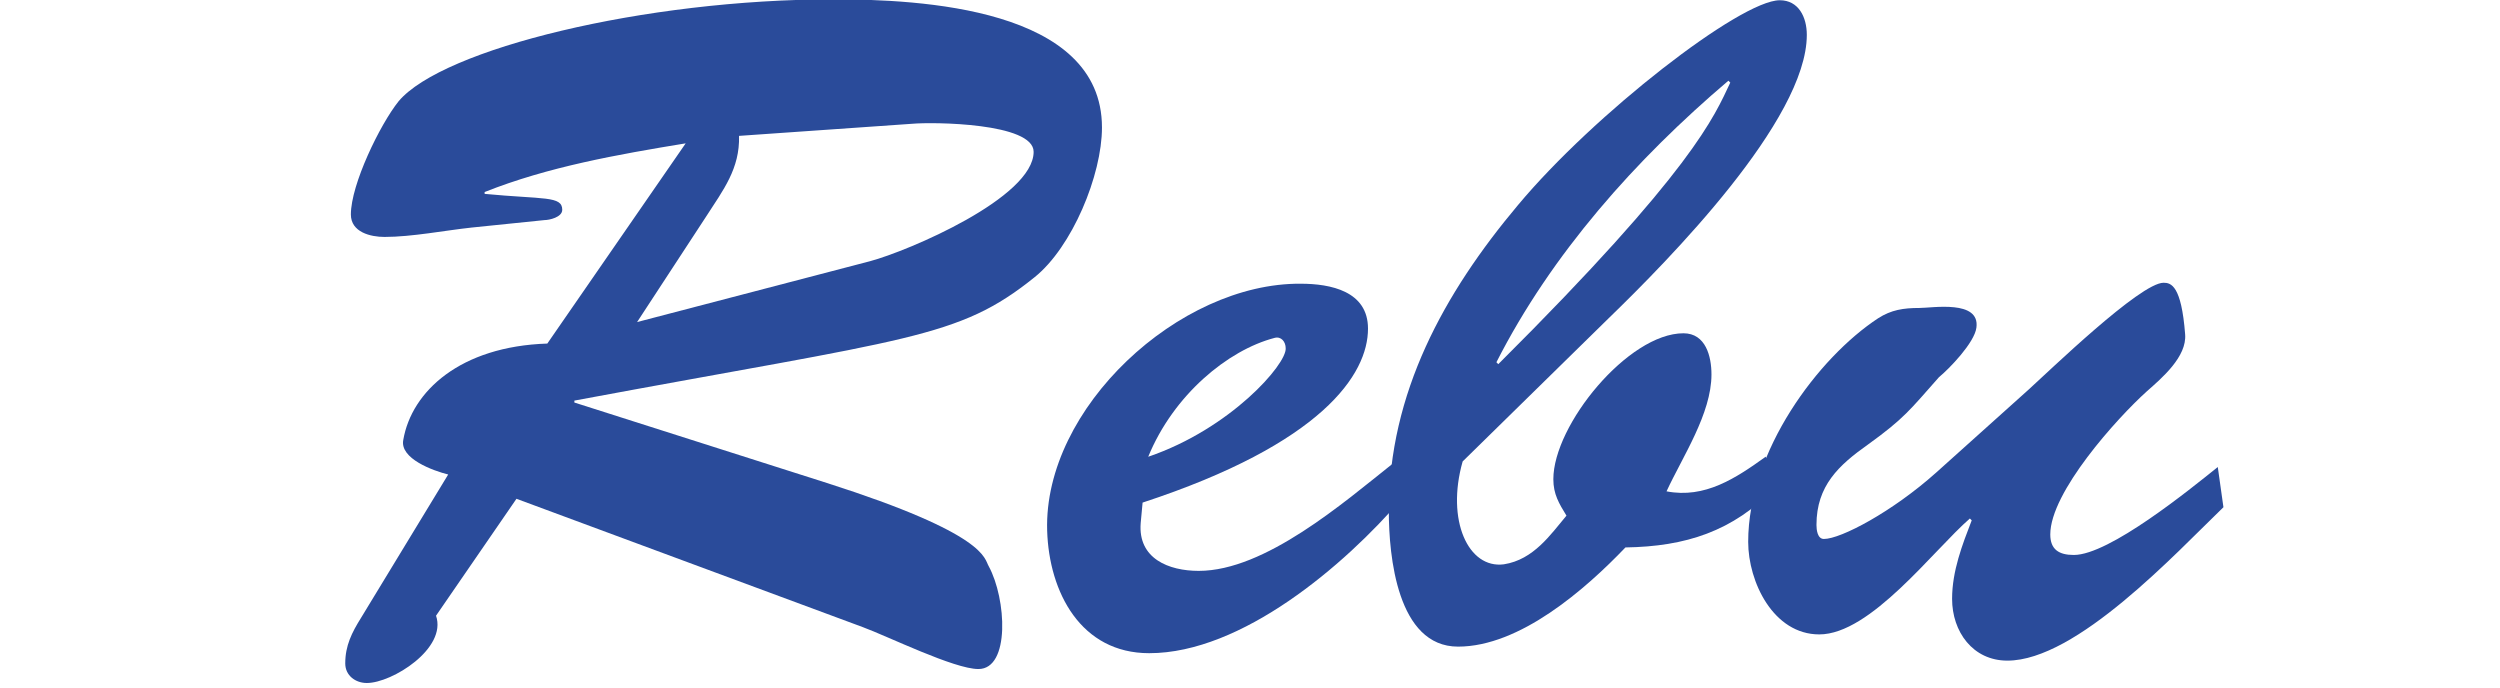 <?xml version="1.0" encoding="utf-8"?>
<!-- Generator: Adobe Illustrator 14.0.0, SVG Export Plug-In . SVG Version: 6.00 Build 43363)  -->
<!DOCTYPE svg PUBLIC "-//W3C//DTD SVG 1.1//EN" "http://www.w3.org/Graphics/SVG/1.1/DTD/svg11.dtd">
<svg version="1.1" id="Livello_1" xmlns="http://www.w3.org/2000/svg" xmlns:xlink="http://www.w3.org/1999/xlink" x="0px" y="0px"
	 width="80px" height="22px" viewBox="0 0 80 22" enable-background="new 0 0 80 22" xml:space="preserve">
<g>
	<path fill="#292C3D" d="M22.476-105.46v-17.04h11.256v1.92h-9.096v5.688h7.655v1.8h-7.655v7.632H22.476z M35.316-108.004
		c0.32,0.224,0.752,0.424,1.296,0.601c0.544,0.176,1.16,0.264,1.848,0.264c0.816,0,1.464-0.145,1.944-0.432
		c0.48-0.289,0.844-0.717,1.092-1.285c0.248-0.567,0.412-1.268,0.492-2.1s0.12-1.792,0.12-2.88v-8.64h2.16v8.64
		c0,1.296-0.061,2.476-0.181,3.54c-0.119,1.064-0.384,1.972-0.792,2.725c-0.407,0.752-0.991,1.336-1.752,1.752
		c-0.76,0.416-1.788,0.623-3.084,0.623c-1.439,0-2.672-0.352-3.695-1.056L35.316-108.004z M55.116-105.34
		c-1.2,0-2.292-0.244-3.276-0.731c-0.983-0.488-1.827-1.137-2.531-1.945c-0.704-0.808-1.248-1.731-1.632-2.771
		c-0.385-1.04-0.576-2.104-0.576-3.192c0-1.136,0.204-2.224,0.611-3.264c0.408-1.04,0.973-1.96,1.692-2.76s1.572-1.436,2.556-1.908
		c0.984-0.472,2.053-0.708,3.204-0.708c1.2,0,2.288,0.252,3.265,0.756c0.976,0.504,1.815,1.164,2.52,1.98
		c0.704,0.816,1.248,1.74,1.632,2.772c0.384,1.032,0.576,2.084,0.576,3.156c0,1.137-0.204,2.225-0.612,3.264
		c-0.407,1.041-0.968,1.957-1.68,2.748c-0.712,0.793-1.56,1.424-2.544,1.896C57.336-105.576,56.268-105.34,55.116-105.34z
		 M49.284-113.98c0,0.864,0.14,1.7,0.42,2.508c0.28,0.808,0.676,1.523,1.188,2.147c0.512,0.624,1.128,1.12,1.848,1.488
		s1.521,0.552,2.4,0.552c0.912,0,1.728-0.195,2.447-0.588c0.721-0.393,1.332-0.904,1.836-1.536c0.505-0.632,0.889-1.348,1.152-2.147
		c0.264-0.801,0.396-1.608,0.396-2.424c0-0.864-0.141-1.7-0.42-2.508c-0.28-0.808-0.681-1.52-1.2-2.136
		c-0.521-0.616-1.136-1.108-1.849-1.476c-0.712-0.368-1.5-0.552-2.363-0.552c-0.912,0-1.729,0.192-2.448,0.576
		c-0.72,0.384-1.332,0.888-1.836,1.512s-0.893,1.336-1.164,2.136C49.42-115.628,49.284-114.812,49.284-113.98z M66.18-105.46v-17.04
		h7.296c0.752,0,1.443,0.156,2.076,0.468c0.632,0.312,1.176,0.729,1.632,1.248c0.456,0.52,0.812,1.104,1.067,1.752
		c0.257,0.648,0.385,1.308,0.385,1.98c0,0.592-0.084,1.164-0.252,1.716s-0.408,1.052-0.721,1.5
		c-0.312,0.448-0.688,0.832-1.128,1.151c-0.439,0.32-0.932,0.553-1.476,0.697l4.128,6.527H76.74l-3.888-6.12H68.34v6.12H66.18z
		 M68.34-113.5h5.16c0.448,0,0.853-0.096,1.212-0.288c0.36-0.192,0.668-0.452,0.925-0.78c0.256-0.328,0.456-0.708,0.6-1.14
		s0.216-0.88,0.216-1.344c0-0.48-0.084-0.932-0.252-1.356c-0.168-0.424-0.392-0.8-0.672-1.128c-0.28-0.328-0.608-0.584-0.984-0.768
		c-0.376-0.184-0.771-0.276-1.188-0.276H68.34V-113.5z M82.116-105.46v-17.04h5.904c1.359,0,2.556,0.224,3.588,0.672
		c1.032,0.448,1.892,1.056,2.58,1.824c0.688,0.768,1.204,1.668,1.548,2.7c0.344,1.032,0.516,2.132,0.516,3.3
		c0,1.296-0.191,2.468-0.575,3.517c-0.385,1.047-0.937,1.943-1.656,2.688s-1.588,1.32-2.604,1.729
		c-1.016,0.407-2.147,0.611-3.396,0.611H82.116L82.116-105.46z M94.068-114.004c0-0.96-0.132-1.844-0.396-2.652
		c-0.264-0.808-0.655-1.5-1.176-2.076c-0.52-0.576-1.156-1.028-1.908-1.356s-1.607-0.492-2.567-0.492h-3.744v13.2h3.744
		c0.976,0,1.844-0.168,2.604-0.504c0.761-0.336,1.393-0.801,1.896-1.393s0.888-1.291,1.151-2.1
		C93.936-112.185,94.068-113.06,94.068-114.004z"/>
	<path fill="#292C3D" d="M23.372-122.46h21v2h-21V-122.46z M53.372-113.46h14v2h-14V-113.46z"/>
</g>
<g>
	<path fill="#2A4B9A" d="M20.387,10.306l7.452-1.947c1.227-0.328,5.237-2.035,5.237-3.501c0-0.928-3.23-0.958-3.889-0.897
		l-5.538,0.387c0.03,1.048-0.509,1.737-1.048,2.574L20.387,10.306z M16.527,15.961l-2.574,3.741
		c0.358,1.049-1.406,2.154-2.215,2.154c-0.359,0-0.69-0.236-0.69-0.627c0-0.569,0.209-0.984,0.51-1.466l2.784-4.579
		c-0.48-0.12-1.557-0.508-1.437-1.108c0.269-1.555,1.825-2.992,4.609-3.082l4.428-6.407c-2.184,0.359-4.399,0.749-6.434,1.558v0.059
		c1.886,0.18,2.484,0.059,2.484,0.509c0,0.24-0.419,0.33-0.568,0.33l-2.333,0.239c-0.839,0.09-1.917,0.3-2.785,0.3
		c-0.449,0-1.078-0.151-1.078-0.719c0-0.959,0.928-2.873,1.527-3.622c1.407-1.675,7.871-3.262,13.918-3.262
		c2.753,0,8.59,0.268,8.59,4.1c0,1.527-0.958,3.832-2.155,4.791c-2.454,1.974-3.953,1.942-14.728,3.949v0.062l8.082,2.575
		c5.15,1.645,5.028,2.421,5.177,2.663c0.568,1.045,0.689,3.29-0.33,3.29c-0.776,0-2.901-1.048-3.71-1.345L16.527,15.961z"/>
	<path fill="#2A4B9A" d="M41.142,11.145c0-0.211-0.146-0.391-0.357-0.332c-1.498,0.392-3.234,1.828-4.042,3.803
		C39.378,13.719,41.176,11.653,41.142,11.145 M44.855,15.961c-1.826,2.126-5.119,4.941-8.081,4.941
		c-2.186,0-3.205-1.946-3.265-3.923c-0.119-3.92,4.223-7.931,8.114-7.9c0.956,0,2.153,0.238,2.153,1.437
		c0,1.465-1.467,3.681-7.213,5.567l-0.061,0.657c-0.09,1.137,0.899,1.528,1.857,1.528c2.125,0,4.638-2.186,6.225-3.445
		L44.855,15.961z"/>
	<path fill="#2A4B9A" d="M47.885,11.592l0.06,0.061c6.252-6.225,6.913-7.931,7.424-9.01l-0.061-0.06
		C52.346,5.097,49.65,8.121,47.885,11.592 M46.805,14.766c-0.537,1.886,0.182,3.44,1.318,3.292c0.956-0.149,1.497-0.956,2.004-1.557
		c-0.239-0.389-0.42-0.688-0.42-1.166c0-1.737,2.396-4.67,4.164-4.67c0.716,0,0.896,0.747,0.896,1.316
		c0,1.258-0.926,2.633-1.438,3.742c1.227,0.238,2.218-0.421,3.174-1.109l0.3,0.987c-1.349,1.408-2.873,1.888-4.789,1.917
		c-1.288,1.347-3.383,3.174-5.356,3.174c-1.947,0-2.216-2.904-2.216-4.34c0-3.771,1.768-6.975,4.132-9.788
		c2.422-2.905,7.121-6.556,8.379-6.556c0.6,0,0.865,0.538,0.865,1.108c0,2.724-4.428,7.215-6.342,9.069L46.805,14.766z"/>
	<path fill="#2A4B9A" d="M64.923,12.46c0.63-0.568,3.564-3.412,4.312-3.412c0.239,0,0.569,0.089,0.689,1.646
		c0.062,0.721-0.749,1.408-1.226,1.829c-0.96,0.865-3.089,3.229-3.089,4.579c0,0.477,0.271,0.657,0.753,0.657
		c1.136,0,3.71-2.095,4.607-2.814l0.181,1.286c-1.526,1.471-4.701,4.909-6.914,4.909c-1.108,0-1.769-0.928-1.769-1.976
		c0-0.896,0.328-1.735,0.628-2.513l-0.059-0.059c-1.169,1.016-3.176,3.709-4.819,3.709c-1.468,0-2.275-1.677-2.275-2.963
		c0-2.901,2.242-5.896,4.159-7.154c0.418-0.268,0.807-0.329,1.318-0.329c0.419,0,1.948-0.269,1.826,0.63
		c-0.06,0.479-0.869,1.316-1.198,1.585c-0.929,1.048-1.109,1.316-2.273,2.156c-0.93,0.658-1.647,1.315-1.647,2.572
		c0,0.15,0.029,0.449,0.238,0.449c0.541,0,2.187-0.868,3.594-2.126L64.923,12.46z"/>
</g>
</svg>

